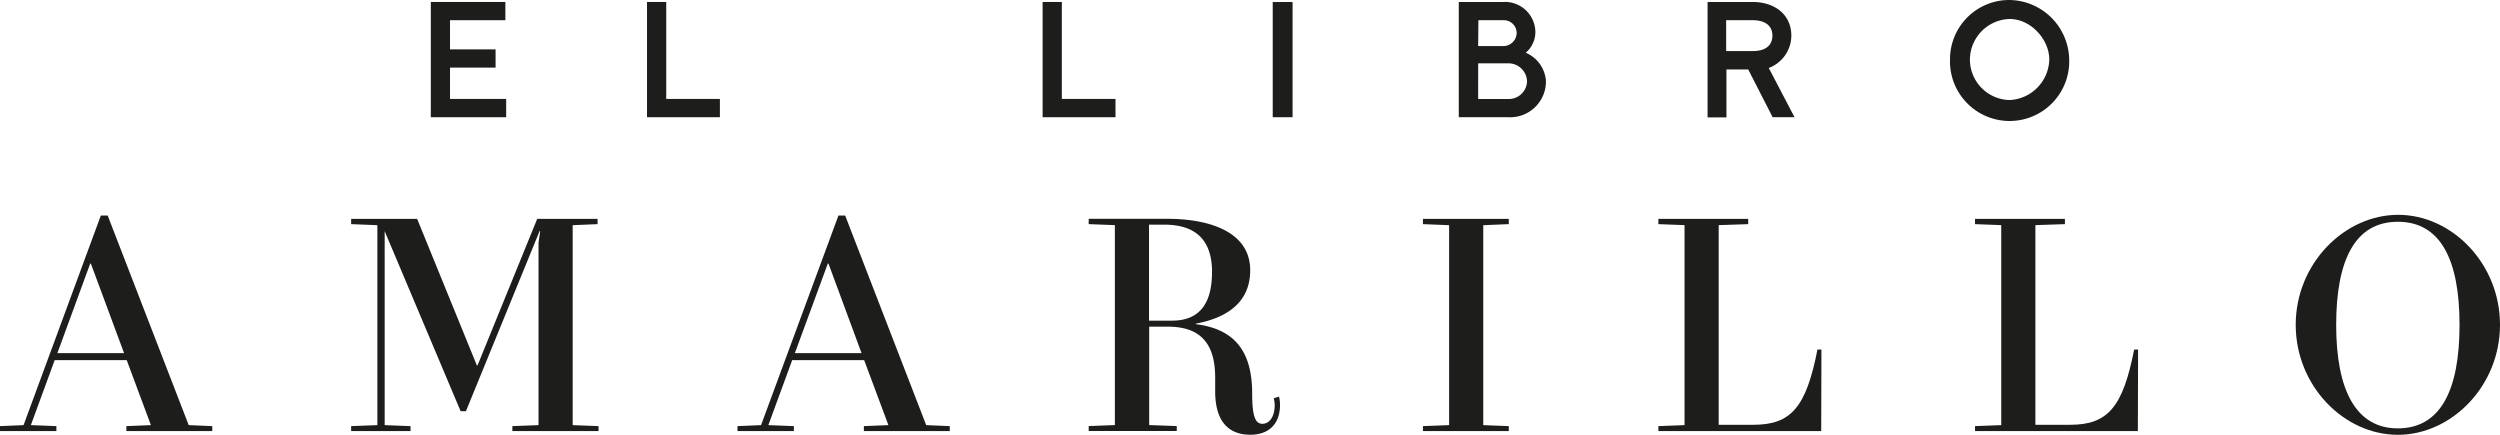 <svg id="Capa_1" data-name="Capa 1" xmlns="http://www.w3.org/2000/svg" xmlns:xlink="http://www.w3.org/1999/xlink" viewBox="0 0 431.87 75.16"><defs><style>.cls-1{fill:none;}.cls-2{fill:#1d1d1b;}.cls-3{clip-path:url(#clip-path);}</style><clipPath id="clip-path" transform="translate(0 0)"><rect class="cls-1" width="431.87" height="75.16"/></clipPath></defs><title>ELA-HEADER</title><polygon class="cls-2" points="74.42 0.34 74.42 20.25 87.44 20.25 87.44 17.09 77.74 17.09 77.74 11.68 85.61 11.68 85.61 8.53 77.74 8.53 77.74 3.49 87.3 3.49 87.3 0.34 74.42 0.34"/><polygon class="cls-2" points="111.77 0.34 111.77 20.25 124.36 20.25 124.36 17.09 115.09 17.09 115.09 0.34 111.77 0.34"/><polygon class="cls-2" points="180.11 0.34 180.11 20.25 192.7 20.25 192.7 17.09 183.43 17.09 183.43 0.34 180.11 0.34"/><rect class="cls-2" x="219.86" y="0.35" width="3.43" height="19.9"/><g class="cls-3"><path class="cls-2" d="M255.35,17.1h5.18a3.14,3.14,0,0,0,3.26-3.1,3.21,3.21,0,0,0-3.26-3.06h-5.18Zm0-9.14h4.29A2.31,2.31,0,0,0,262,5.73a2.22,2.22,0,0,0-2.32-2.24h-4.29ZM259.64.34a5.26,5.26,0,0,1,5.59,5.39,4.74,4.74,0,0,1-1.66,3.38A5.73,5.73,0,0,1,267.06,14a6.19,6.19,0,0,1-6.53,6.25H252V.34Z" transform="translate(0 0)"/><path class="cls-2" d="M298.19,8.82h4.64c2.18,0,3.35-1,3.35-2.66S305,3.49,302.75,3.49h-4.56ZM302.75.34c3.86,0,6.7,2.21,6.7,5.82a6,6,0,0,1-3.9,5.58L310,20.25h-3.78L302,12h-3.76v8.28h-3.26V.34Z" transform="translate(0 0)"/><path class="cls-2" d="M340.3,10.28a7,7,0,0,0,6.87,7,7.19,7.19,0,0,0,6.84-7c0-3.44-3.17-7-6.84-7a7.06,7.06,0,0,0-6.87,7m17.15,0a10.3,10.3,0,1,1-20.59,0A10.23,10.23,0,0,1,347.17,0a10.47,10.47,0,0,1,10.28,10.28" transform="translate(0 0)"/></g><path class="cls-2" d="M15.58,45.54h.12L21.43,61H9.91Zm1.84-8.31L4.07,73.44,0,73.61v.86H9.74v-.86l-4.41-.17L9.45,62.21H21.89l4.18,11.23-4.24.17v.86H36.67v-.86l-4.07-.17-14-36.21Z" transform="translate(0 0)"/><polygon class="cls-2" points="92.8 37.81 82.49 63.13 82.38 63.13 72.06 37.81 60.66 37.81 60.66 38.72 65.19 38.9 65.19 73.44 60.66 73.61 60.66 74.47 70.92 74.47 70.92 73.61 66.45 73.44 66.45 39.93 79.57 71.03 80.49 71.03 93.21 39.93 93.32 39.93 93.03 41.93 93.03 73.44 88.51 73.61 88.51 74.47 103.4 74.47 103.4 73.61 98.93 73.44 98.93 38.9 103.23 38.72 103.23 37.81 92.8 37.81"/><path class="cls-2" d="M143,45.54h.12L148.83,61H137.31Zm1.84-8.31L131.47,73.44l-4.07.17v.86h9.74v-.86l-4.41-.17,4.12-11.23h12.43l4.19,11.23-4.24.17v.86h14.84v-.86L160,73.44,146,37.23Z" transform="translate(0 0)"/><g class="cls-3"><path class="cls-2" d="M209.38,47c0-6.25-3.61-8.19-8.25-8.19h-2.64V55.39h4c4.3,0,6.88-2.46,6.88-8.36M216,75.1c-3.9,0-6.08-2.46-6.08-7.5V65.25c0-6.19-2.8-8.82-8.19-8.82h-3.21v17l4.76.17v.86H188.07v-.86l4.52-.17V38.89l-4.52-.17V37.8h13.69c6.47,0,14.21,1.9,14.21,8.89,0,5.67-4.19,8.25-9.4,9.22V56c6.93.86,9.74,4.93,9.74,12,0,4,.57,5.21,1.77,5.21S220.2,72,220.2,70a4.45,4.45,0,0,0-.17-1.2l.92-.29a6,6,0,0,1,.17,1.43c0,3.21-1.83,5.16-5.15,5.16" transform="translate(0 0)"/></g><polygon class="cls-2" points="245.81 37.81 245.81 38.72 250.33 38.9 250.33 73.44 245.81 73.61 245.81 74.47 260.64 74.47 260.64 73.61 256.23 73.44 256.23 38.9 260.64 38.72 260.64 37.81 245.81 37.81"/><g class="cls-3"><path class="cls-2" d="M314.61,74.47H286.48v-.86l4.52-.17V38.89l-4.52-.17v-.91H302v.91l-5.1.17V73.38h6c6.48,0,9.11-3,11.06-13h.69Z" transform="translate(0 0)"/><path class="cls-2" d="M369.31,74.47H341.18v-.86l4.53-.17V38.89l-4.53-.17v-.91h15.53v.91l-5.1.17V73.38h6c6.47,0,9.11-3,11.06-13h.68Z" transform="translate(0 0)"/><path class="cls-2" d="M414.22,74c7.34,0,10.66-6.53,10.66-17.87s-3.32-17.82-10.66-17.82-10.65,6.53-10.65,17.82S407,74,414.22,74m.06-36.89c9.28,0,17.59,8.42,17.59,19s-8.37,19-17.65,19-17.64-8.42-17.64-19,8.42-19,17.7-19" transform="translate(0 0)"/></g></svg>